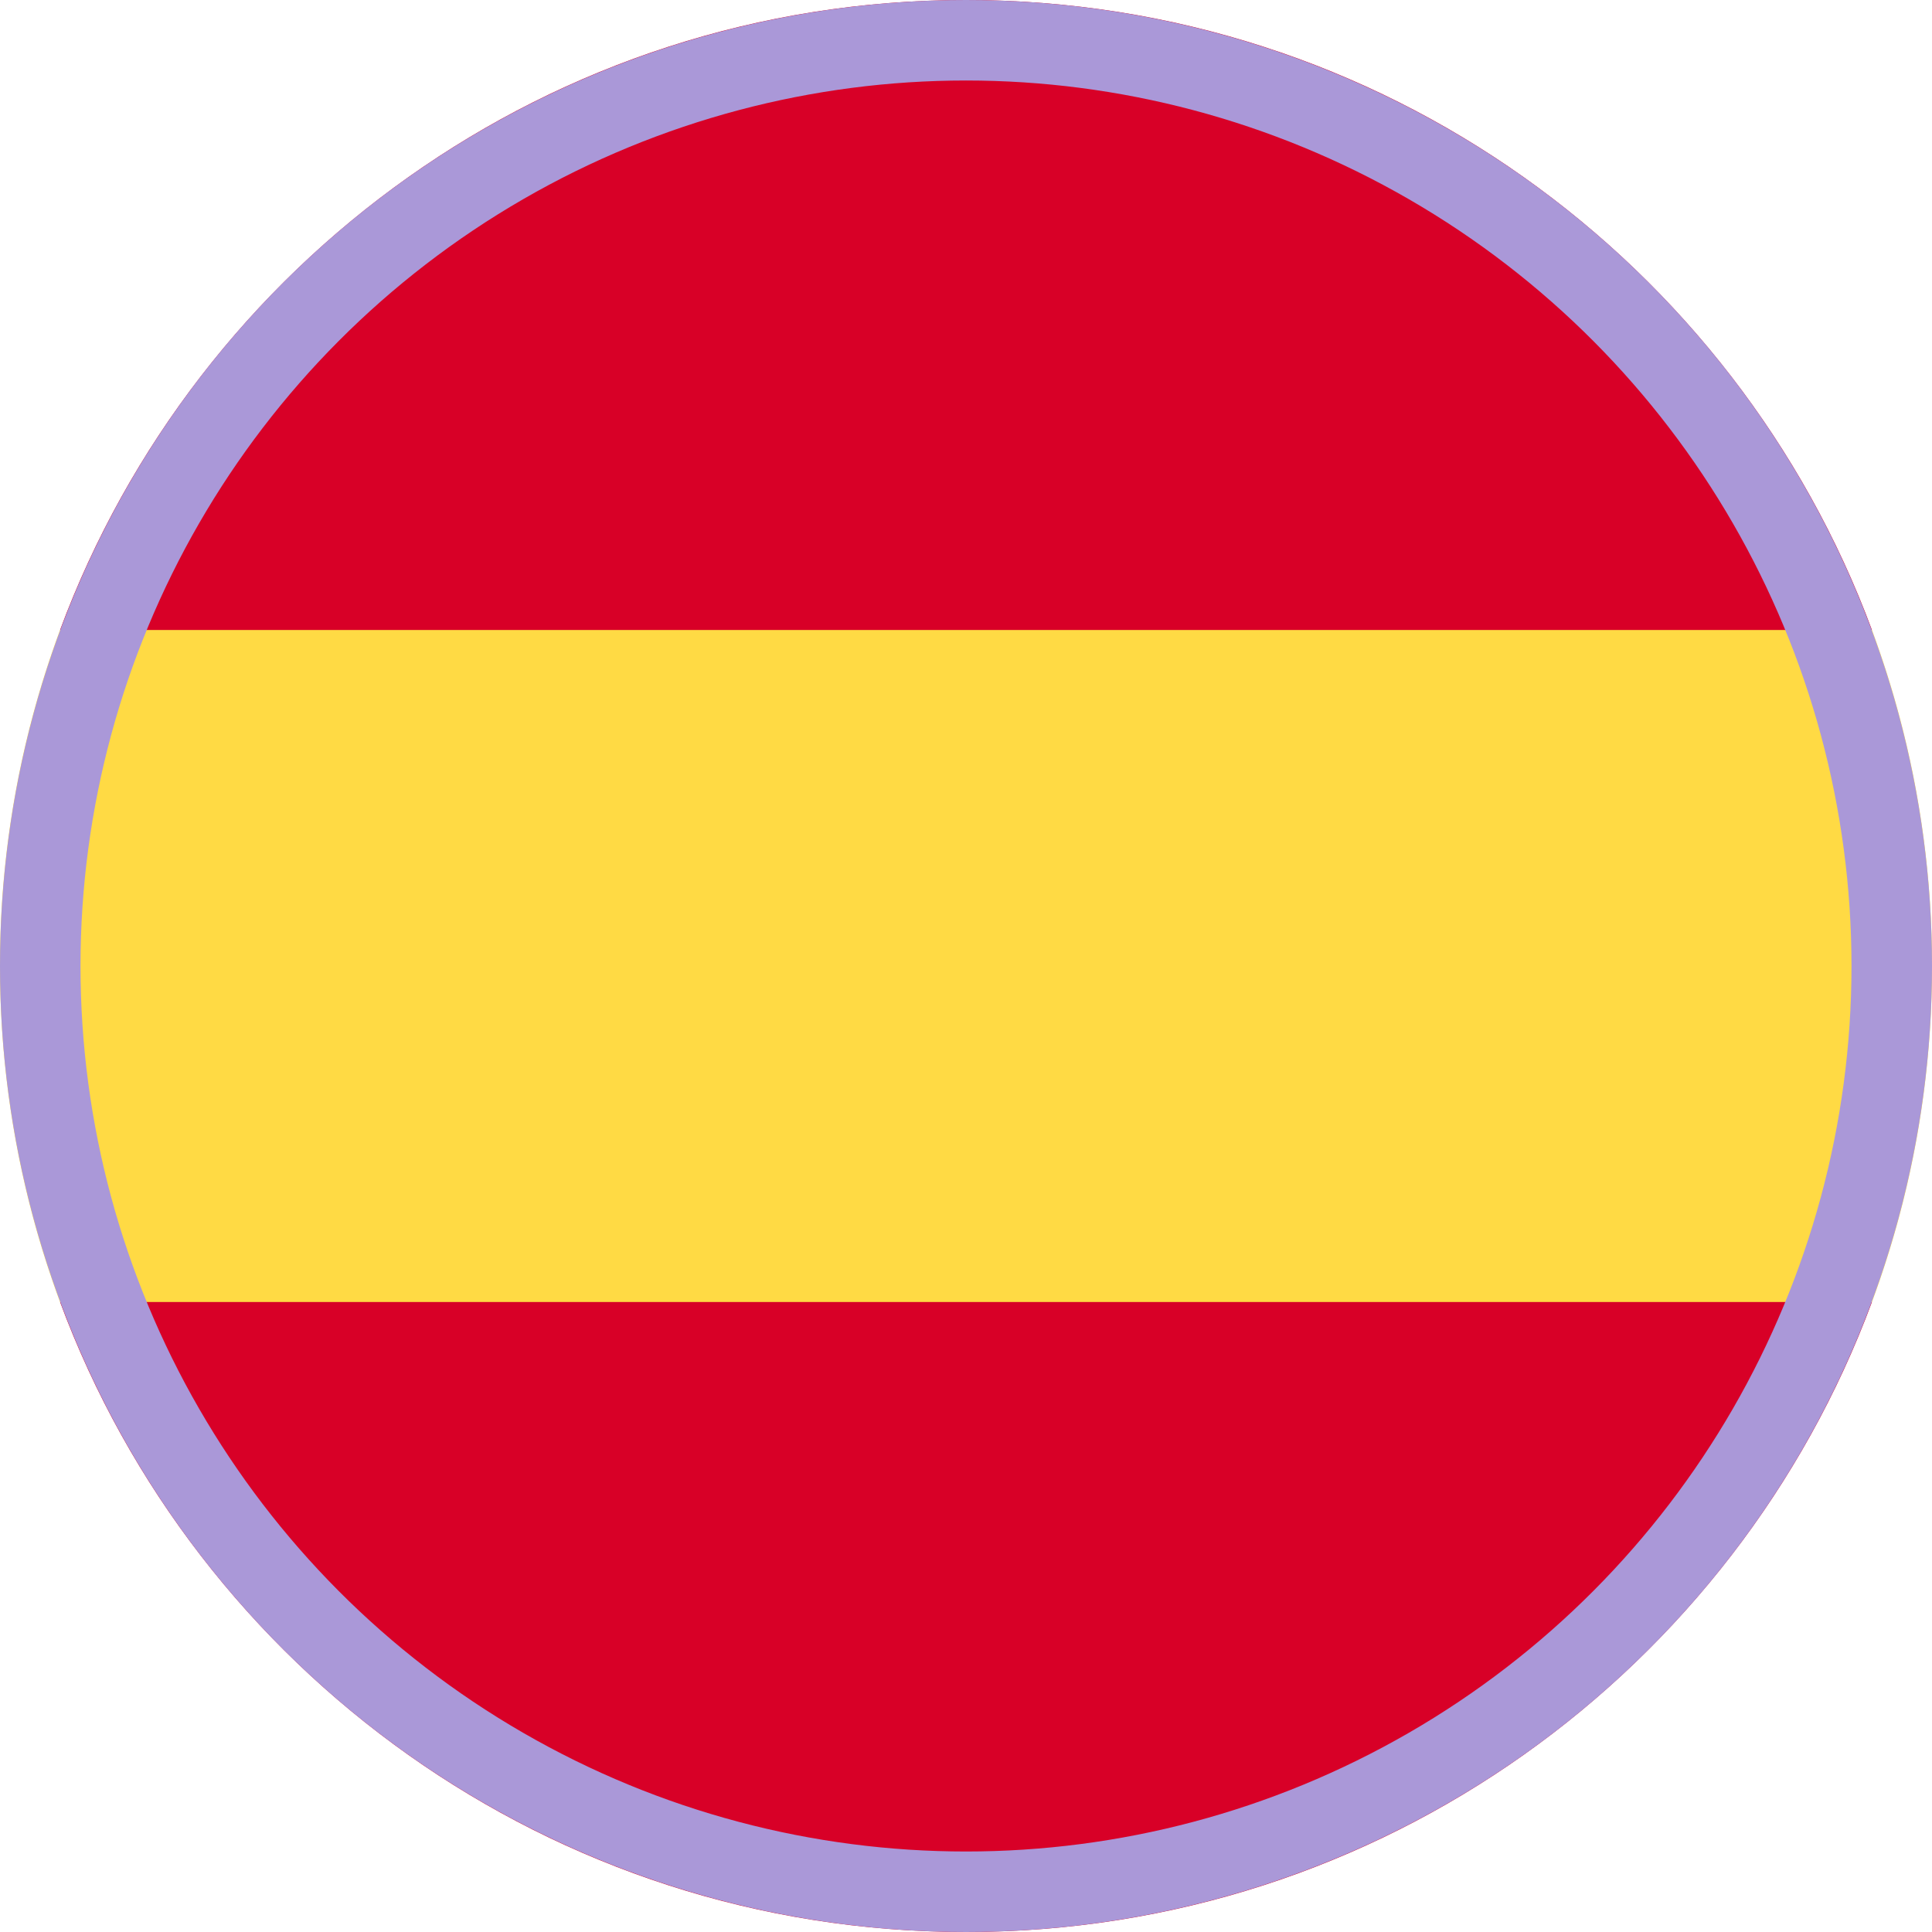 <svg width="24" height="24" viewBox="0 0 24 24" xmlns="http://www.w3.org/2000/svg">
    <g fill="none" fill-rule="evenodd">
        <g fill-rule="nonzero">
            <path d="M0 12c0 1.468.264 2.874.746 4.174L12 17.217l11.254-1.043c.482-1.3.746-2.706.746-4.174 0-1.468-.264-2.874-.746-4.174L12 6.783.746 7.826A11.974 11.974 0 0 0 0 12z" fill="#FFDA44"/>
            <g fill="#D80027">
                <path d="M23.254 7.826C21.558 3.256 17.16 0 12 0 6.84 0 2.442 3.257.746 7.826h22.508zM.746 16.174C2.442 20.744 6.84 24 12 24c5.16 0 9.558-3.257 11.254-7.826H.746z"/>
            </g>
        </g>
        <circle stroke="#AA98D8" cx="12" cy="12" r="11.5"/>
    </g>
</svg>
